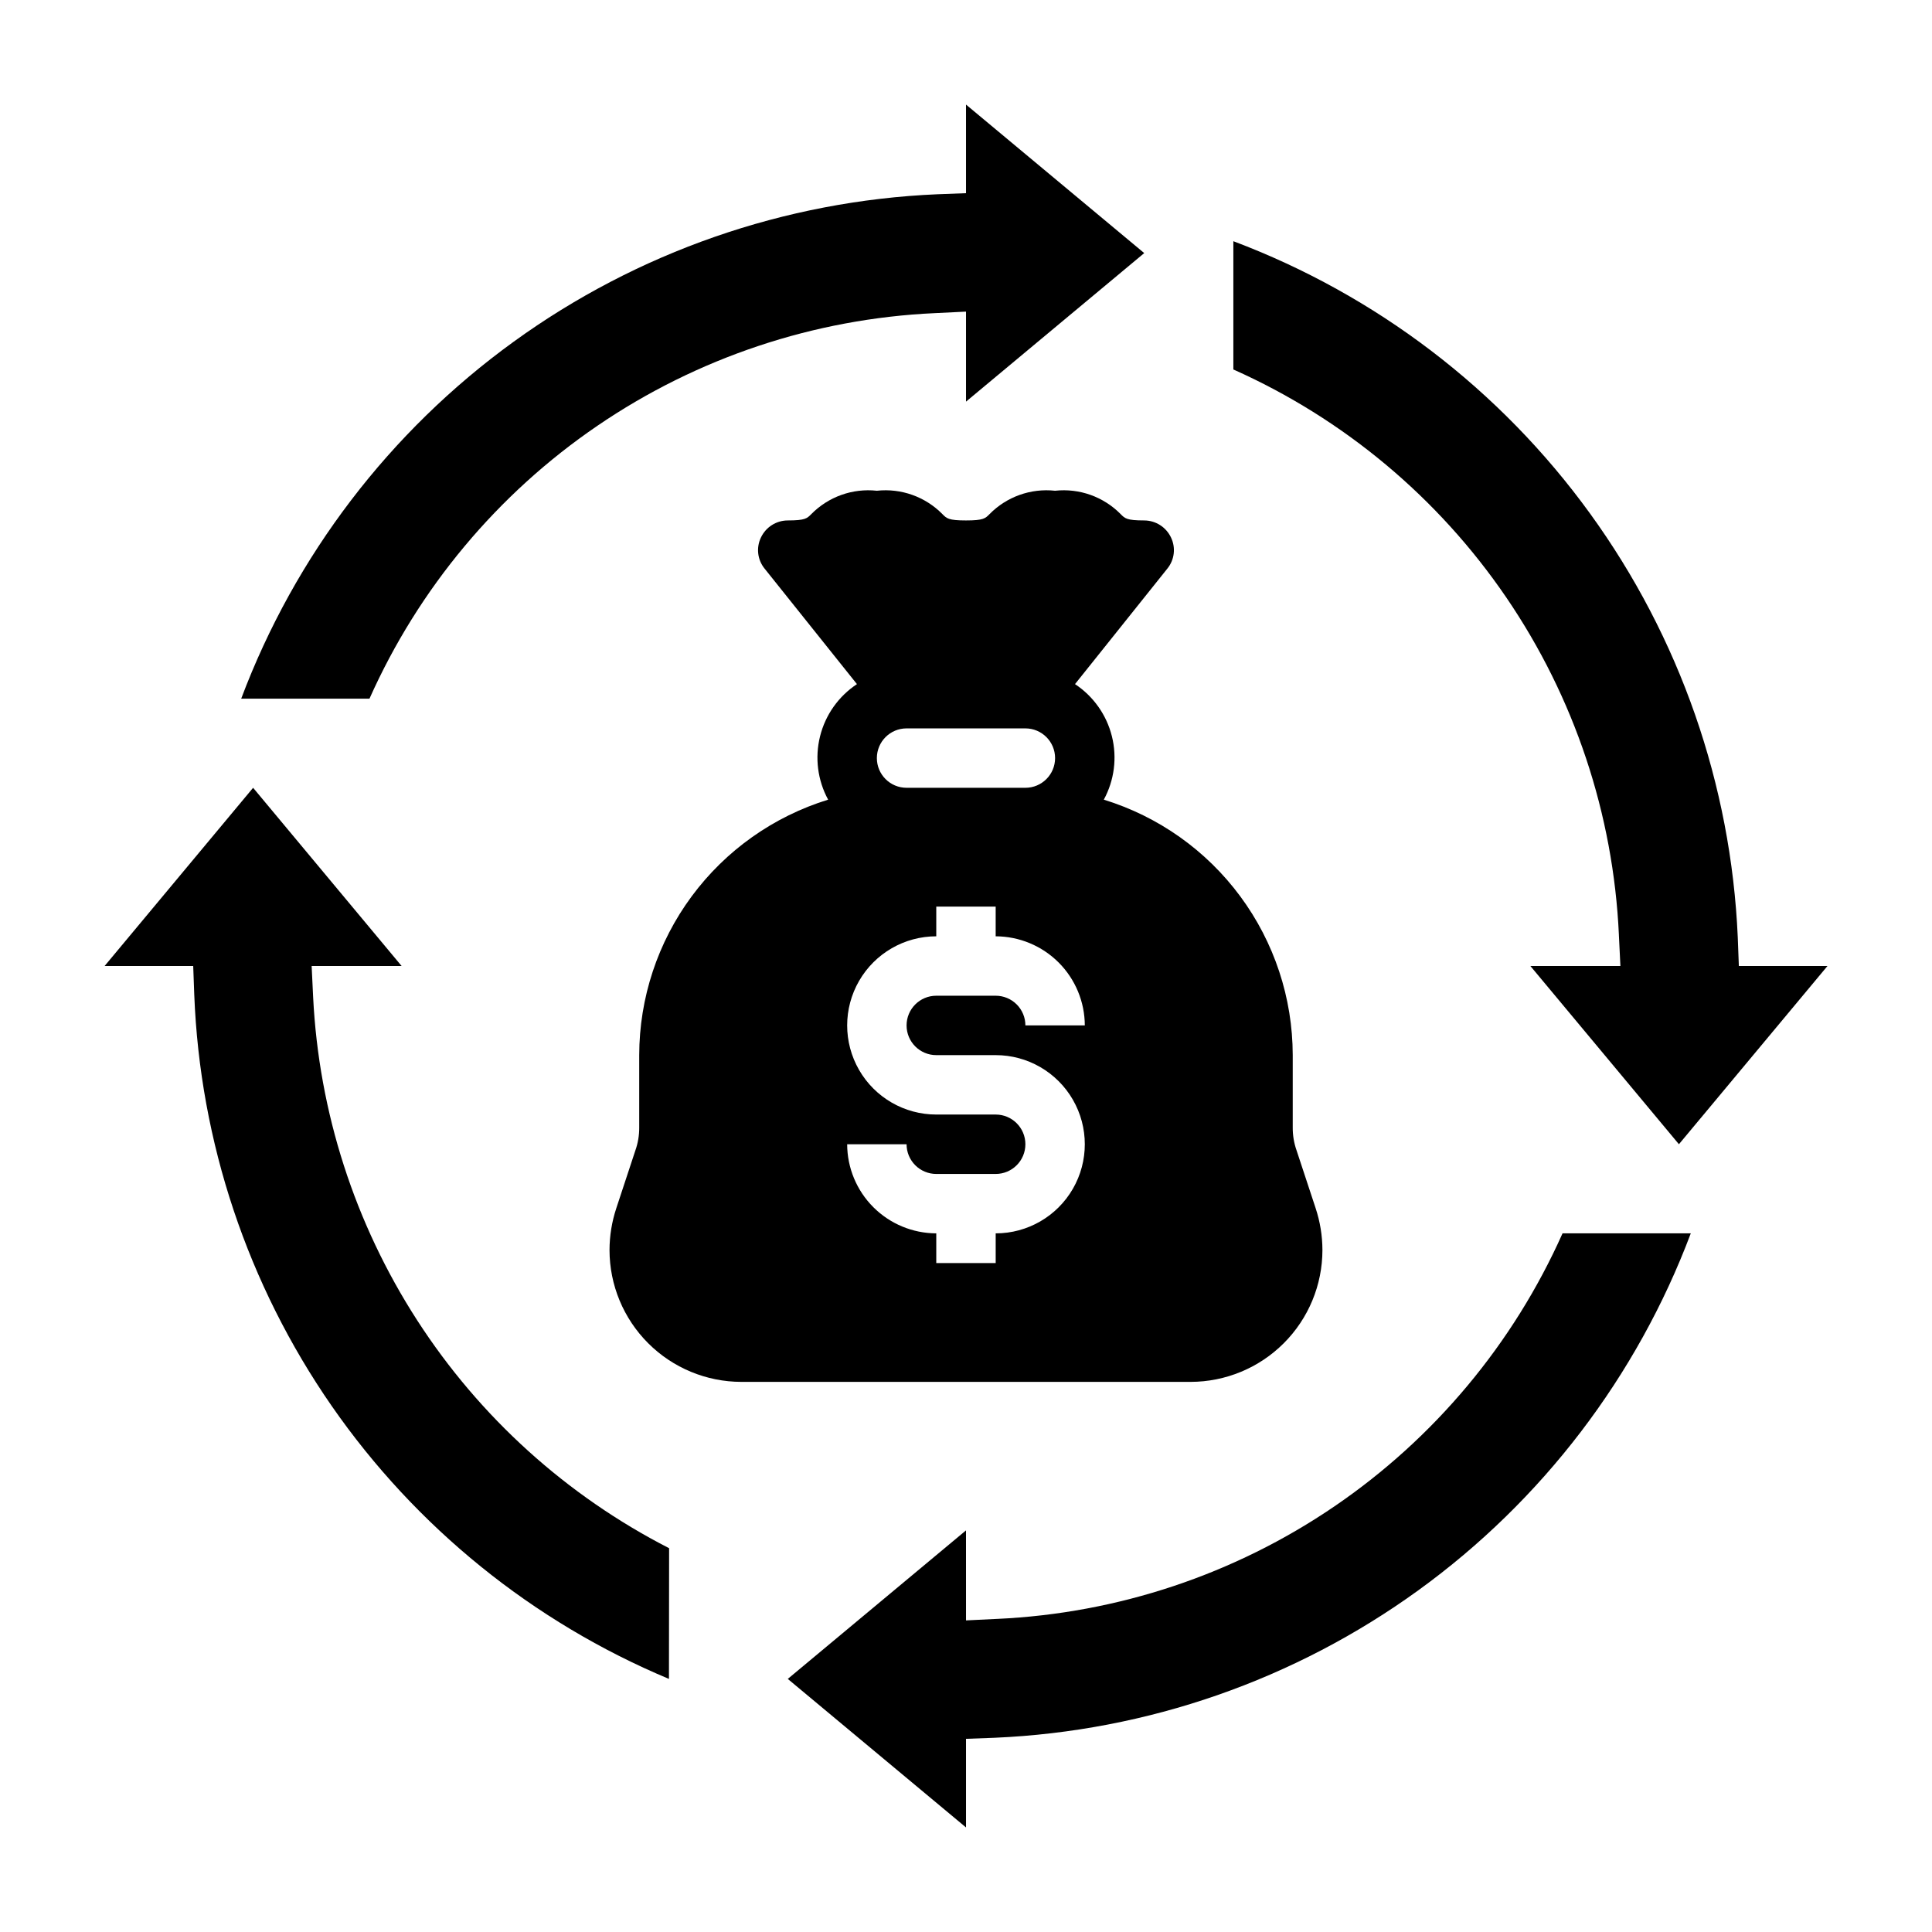 <?xml version="1.0" encoding="UTF-8"?>
<!-- Uploaded to: ICON Repo, www.svgrepo.com, Generator: ICON Repo Mixer Tools -->
<svg fill="#000000" width="800px" height="800px" version="1.1" viewBox="144 144 512 512" xmlns="http://www.w3.org/2000/svg">
 <g>
  <path d="m492.65 464.16-5.039-15.273c-0.688-1.945-1.035-3.996-1.023-6.059v-19.211c-0.02-15.148-4.894-29.898-13.902-42.078-9.008-12.184-21.684-21.16-36.164-25.621 2.793-5.133 3.559-11.125 2.144-16.797-1.414-5.668-4.902-10.602-9.777-13.824l24.48-30.621c1.898-2.336 2.266-5.562 0.945-8.266-1.305-2.734-4.059-4.481-7.086-4.488-4.644 0-5.117-0.551-6.219-1.652-4.539-4.629-10.953-6.922-17.398-6.219-6.445-0.703-12.855 1.59-17.395 6.219-1.102 1.102-1.574 1.652-6.219 1.652s-5.117-0.551-6.219-1.652c-4.539-4.629-10.953-6.922-17.398-6.219-6.445-0.703-12.859 1.59-17.398 6.219-1.102 1.102-1.574 1.652-6.219 1.652-3.027 0.008-5.781 1.754-7.086 4.488-1.32 2.703-0.953 5.93 0.945 8.266l24.48 30.621h0.004c-4.875 3.223-8.367 8.156-9.777 13.824-1.414 5.672-0.652 11.664 2.141 16.797-14.48 4.461-27.152 13.438-36.164 25.621-9.008 12.18-13.879 26.93-13.902 42.078v19.211c0.012 2.062-0.332 4.113-1.023 6.059l-5.039 15.273c-1.188 3.578-1.797 7.328-1.809 11.098 0.004 9.27 3.691 18.156 10.242 24.707 6.555 6.555 15.441 10.238 24.707 10.246h119.03c9.266-0.008 18.152-3.691 24.707-10.246 6.555-6.551 10.238-15.438 10.242-24.707-0.012-3.769-0.621-7.519-1.809-11.098zm-108.4-127.13h31.488c4.348 0 7.871 3.523 7.871 7.871 0 4.348-3.523 7.871-7.871 7.871h-31.488c-4.348 0-7.871-3.523-7.871-7.871 0-4.348 3.523-7.871 7.871-7.871zm7.871 86.594h15.742l0.004-0.004c8.438 0 16.234 4.504 20.453 11.809 4.219 7.309 4.219 16.309 0 23.617-4.219 7.305-12.016 11.809-20.453 11.809v7.871h-15.746v-7.871c-6.258-0.02-12.254-2.516-16.676-6.938-4.426-4.426-6.922-10.422-6.938-16.68h15.742c0 2.09 0.828 4.09 2.305 5.566 1.477 1.477 3.481 2.305 5.566 2.305h15.746c4.348 0 7.871-3.523 7.871-7.871 0-4.348-3.523-7.871-7.871-7.871h-15.746c-8.438 0-16.23-4.5-20.449-11.809-4.219-7.309-4.219-16.309 0-23.617 4.219-7.305 12.012-11.809 20.449-11.809v-7.871h15.742v7.871h0.004c6.258 0.02 12.254 2.516 16.68 6.938 4.422 4.426 6.918 10.422 6.938 16.68h-15.746c0-2.086-0.828-4.09-2.305-5.566-1.477-1.477-3.481-2.305-5.566-2.305h-15.746c-4.348 0-7.871 3.523-7.871 7.871 0 4.348 3.523 7.871 7.871 7.871z"/>
  <path d="m207.92 329.15c14.262-37.91 39.355-70.797 72.16-94.562 32.801-23.766 71.867-37.367 112.34-39.109l7.582-0.285v-23.48l47.23 39.359-47.23 39.359v-23.852l-8.258 0.402c-31.992 1.465-62.945 11.793-89.406 29.836-26.457 18.043-47.379 43.086-60.422 72.332z"/>
  <path d="m352.77 588.93 47.23-39.359 0.004 23.852 8.258-0.402v0.004c31.988-1.465 62.945-11.797 89.402-29.84 26.457-18.043 47.379-43.086 60.426-72.332h33.988c-14.262 37.91-39.355 70.797-72.156 94.562-32.805 23.766-71.867 37.367-112.34 39.113l-7.578 0.281v23.484z"/>
  <path d="m549.57 400h23.852l-0.402-8.258h0.004c-1.465-31.992-11.797-62.945-29.84-89.406-18.043-26.457-43.086-47.379-72.332-60.422v-33.992c37.898 14.281 70.773 39.379 94.535 72.18 23.766 32.797 37.375 71.852 39.141 112.32l0.285 7.582h23.48l-39.359 47.23z"/>
  <path d="m321.28 588.93c-36.066-15.098-67.07-40.188-89.359-72.312-22.289-32.129-34.93-69.953-36.441-109.03l-0.277-7.586h-23.488l39.359-47.23 39.359 47.23h-23.844l0.395 8.25c1.512 30.48 11.027 60.031 27.59 85.668 16.559 25.637 39.582 46.461 66.746 60.371z"/>
 </g>
</svg>